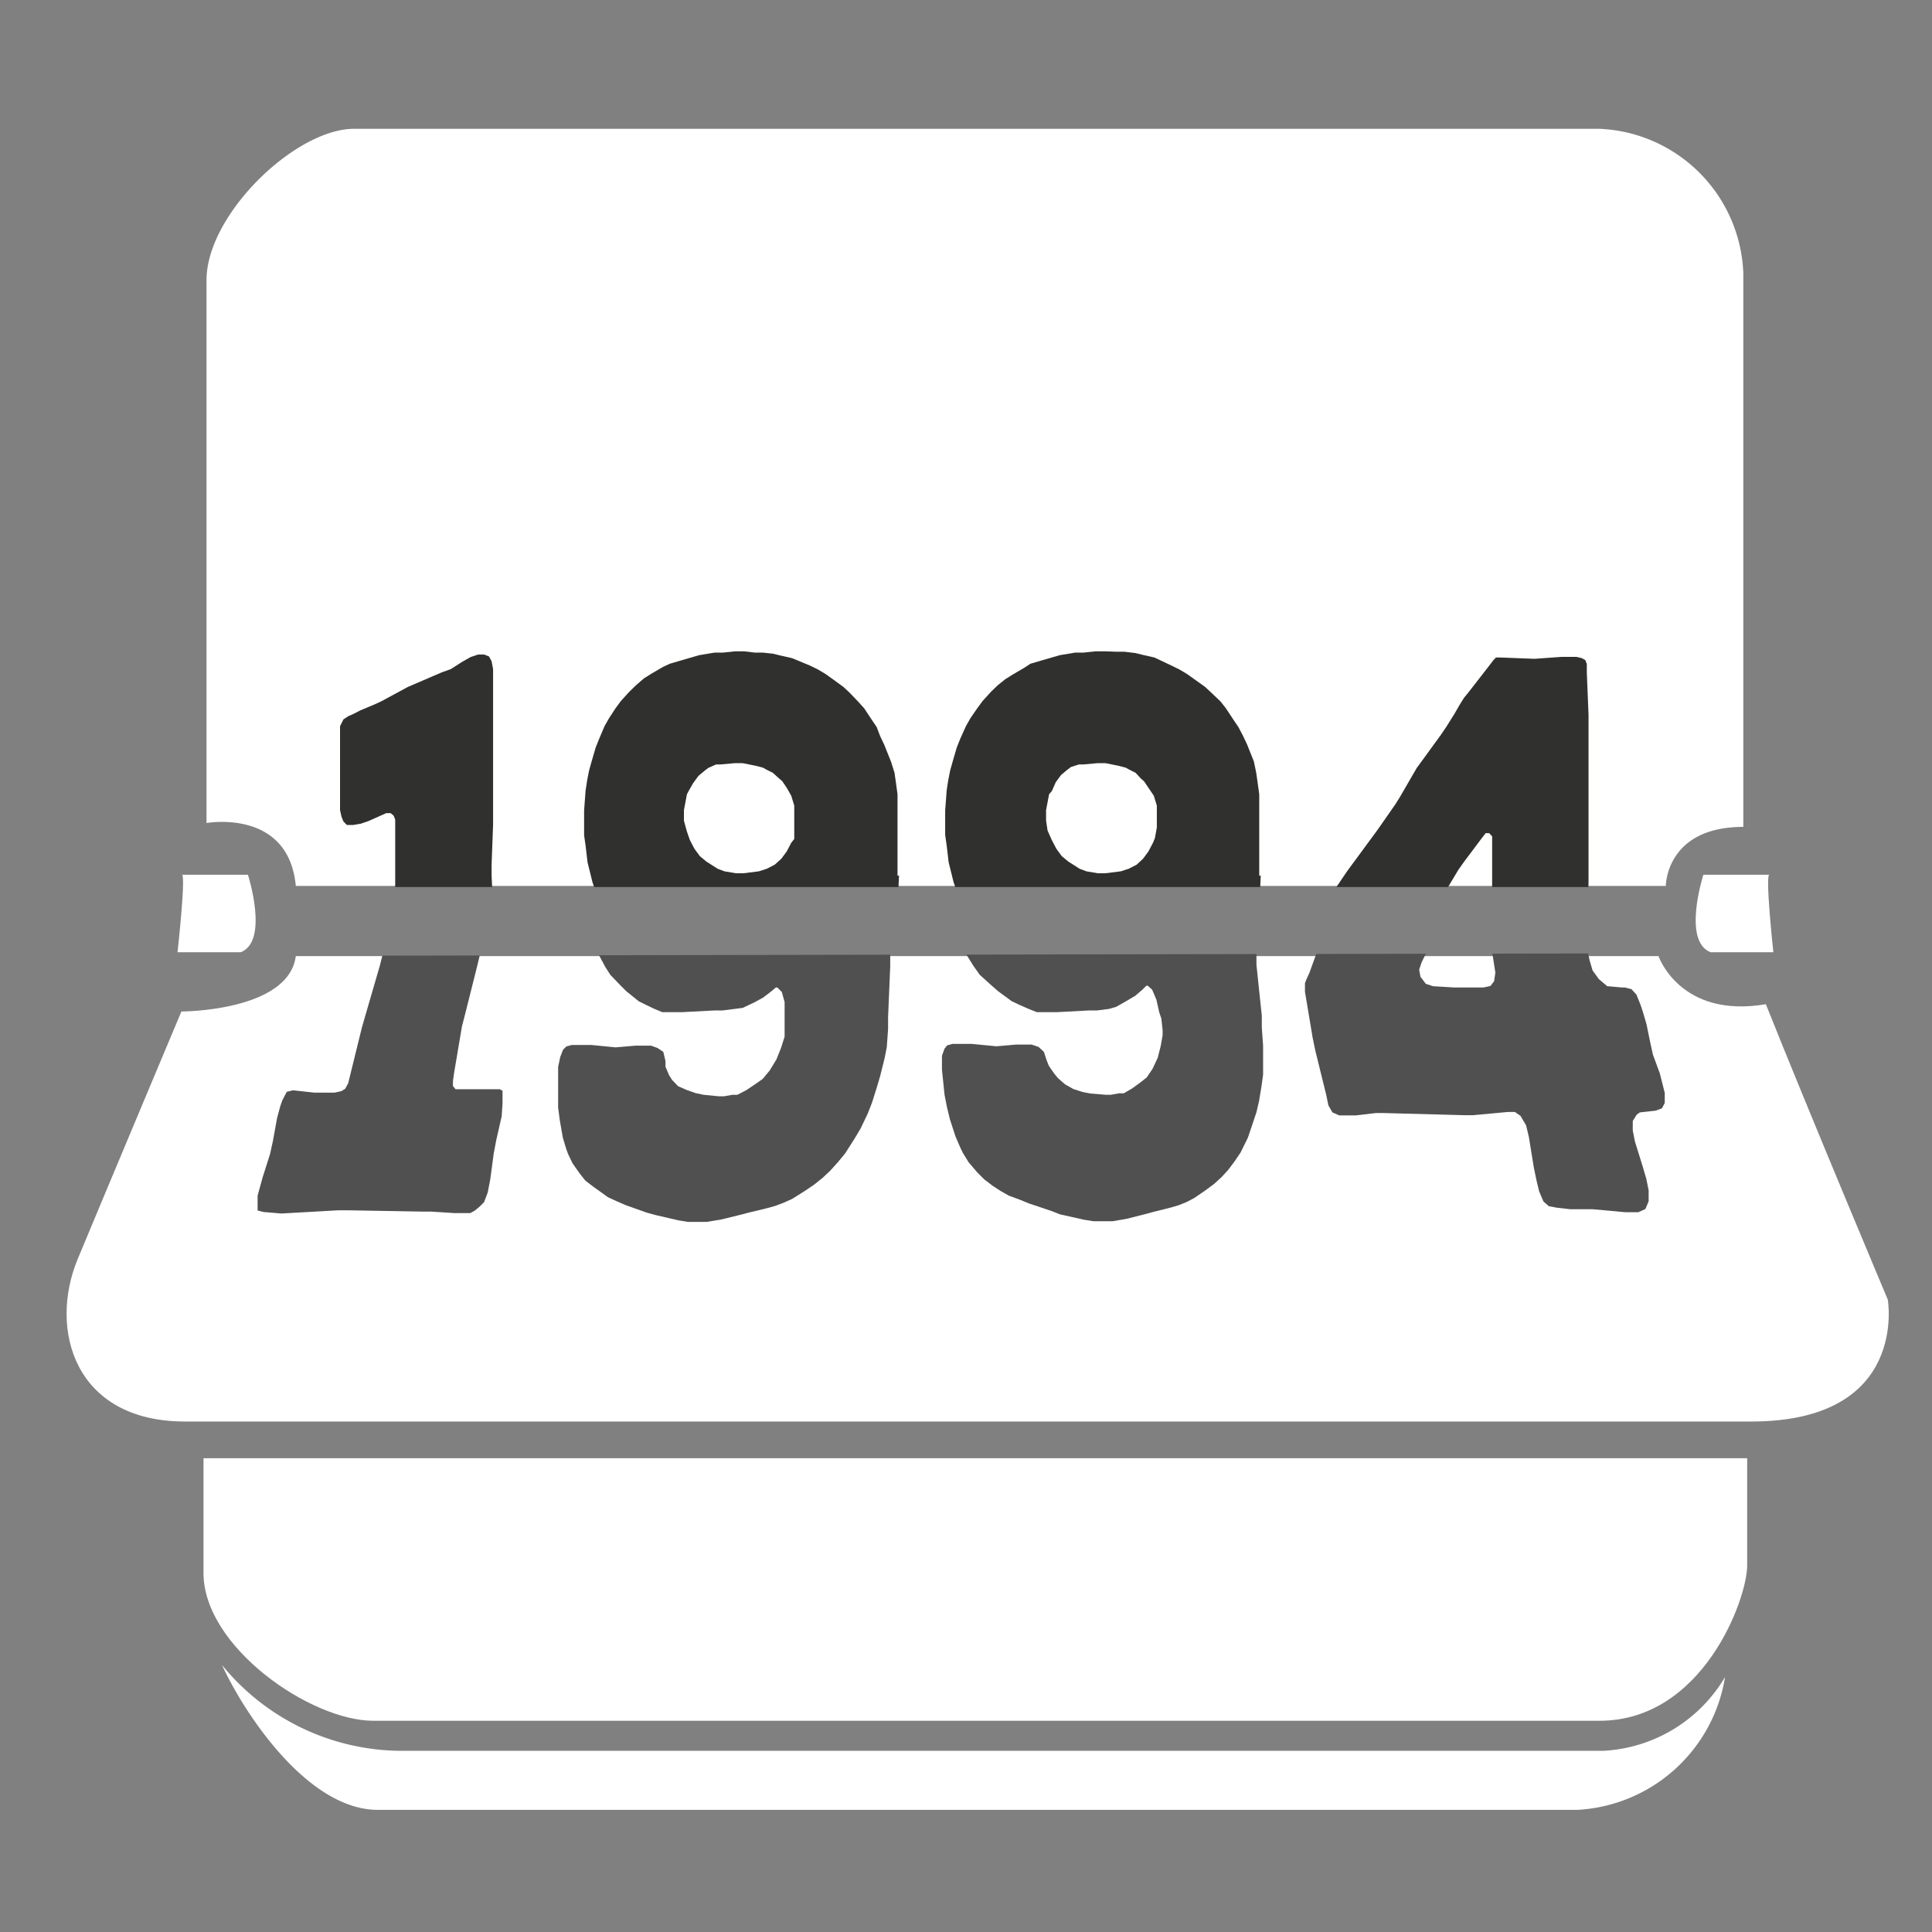<svg id="Calque_1" data-name="Calque 1" xmlns="http://www.w3.org/2000/svg" xmlns:xlink="http://www.w3.org/1999/xlink" viewBox="0 0 90 90"><rect x="0" y="0" width="90" height="90" fill="#808080" stroke="none"/><defs><clipPath id="clip-path"><rect id="_Rectangle_" data-name="&lt;Rectangle&gt;" x="11.89" y="23.01" width="65.03" height="18.31" fill="none"/></clipPath><clipPath id="clip-path-2"><polygon id="_Masque_" data-name="&lt;Masque&gt;" points="82.78 65.91 4.6 66.23 11.18 44.53 77.04 44.41 82.78 65.91" fill="none"/></clipPath></defs><title>calendar</title><path id="_Tracé_" data-name="&lt;Tracé&gt;" d="M13.78,41.27H77.6s0-2.75,3.61-2.75V12.71A7,7,0,0,0,74.5,6h-58c-2.75,0-6.88,4-6.88,7.05V38.34S13.44,37.65,13.78,41.27Z" fill="#fff"/><path id="_Tracé_2" data-name="&lt;Tracé&gt;" d="M13.78,44.54H77.26s1,2.92,5,2.24c2.06,5.16,5.68,13.76,5.68,13.76s1,5.68-6.36,5.68H8.62c-5.16,0-6.36-4.3-5-7.57S8.45,47.12,8.45,47.12,13.44,47.12,13.78,44.54Z" fill="#fff"/><path id="_Tracé_3" data-name="&lt;Tracé&gt;" d="M9.48,67.93H81.39v5c0,1.55-2.06,7.23-6.88,7.23H17.39c-2.92,0-7.91-3.44-7.91-6.88V67.93Z" fill="#fff"/><path id="_Tracé_4" data-name="&lt;Tracé&gt;" d="M10.34,77.56a10.83,10.83,0,0,0,8.26,4H74.68a7,7,0,0,0,5.68-3.44,7.37,7.37,0,0,1-6.88,6.19H17.56C14.3,84.27,11.37,79.8,10.34,77.56Z" fill="#fff"/><path id="_Tracé_5" data-name="&lt;Tracé&gt;" d="M8.45,40.75h3.1s1,3.1-.34,3.61H8.27S8.7,40.49,8.45,40.75Z" fill="#fff"/><path id="_Tracé_6" data-name="&lt;Tracé&gt;" d="M82.45,40.75h-3.1s-1,3.1.34,3.61h2.92S82.19,40.49,82.45,40.75Z" fill="#fff"/><g id="_Ecrêter_le_groupe_" data-name="&lt;Ecrêter le groupe&gt;"><g clip-path="url(#clip-path)"><g id="_Groupe_" data-name="&lt;Groupe&gt;"><path id="_Tracé_transparent_" data-name="&lt;Tracé transparent&gt;" d="M25.31,51.63v0.53l-0.07.4-0.16.19-0.16.15L24.76,53H24.08l-1-.06H22.72l-3.12-.06H19.22L16.89,53l-0.76-.06-0.25-.09-0.09-.09,0-.19,0-.31V51.54l0-.93,0-.49-0.09-.93V48.72l0-.22,0.09-.34L16,48.1l0.93,0.09H17.3l0.53,0,0.28-.06L18.25,48l0.07-.22V45.6l0-.49,0.09-1.85V42.79l0-.68,0-.46,0-.77,0-.49,0-.8,0-1.05V38.18L18.34,38l-0.14-.12-0.21,0-0.83.37-0.35.12-0.35.06h-0.3L16,38.27l-0.09-.22-0.07-.31,0-.25V37l0-.77V35.71l0-1V34.23l0-.4,0.09-.18L16,33.51l0.23-.15,0.21-.09,0.35-.18,0.67-.28,0.32-.15L19,32l0.35-.15,1.23-.53L21,31.17l0.53-.34,0.39-.22,0.35-.12,0.28,0,0.23,0.09,0.12,0.22,0.07,0.37,0,0.37,0,0.37,0,1.21,0,0.49V38.4l-0.07,1.89v0.49l0.09,1.92,0,0.49-0.09,1.89,0,0.49,0.09,1.92,0,0.31L23,48l0.14,0.12,0.28,0,1.67,0,0.14,0.06,0.09,0.28,0,0.22,0,0.46,0,0.93v0.49Z" fill="#30302f"/><path id="_Tracé_transparent_2" data-name="&lt;Tracé transparent&gt;" d="M41.88,40.78l-0.09,2,0,0.49v2l0,0.46,0,0.71-0.07.43-0.09.71L41.44,48l-0.19.62-0.16.43-0.28.59-0.23.4-0.37.59L39.94,51l-0.3.34-0.3.28L39,51.91l-0.37.25-0.51.31-0.35.15-0.35.12-0.35.09L36.37,53,36,53.08l-0.79.18-0.58.09H34.24l-0.39,0-0.39-.06-1-.22L32.09,53l-0.58-.19-0.37-.12-0.39-.15-0.37-.15L30,52.15l-0.35-.22-0.35-.25L29,51.41,28.67,51l-0.25-.37-0.12-.22L28.09,50l-0.25-.68-0.14-.49-0.09-.43-0.14-1V47.21l0-.4,0.07-.28,0.12-.12,0.23-.06,0.53,0,0.35,0,1.09,0.09,0.88-.06H31.1l0.35,0,0.3,0.09,0.19,0.22L32,47l0.09,0.22,0.21,0.34,0.16,0.19L32.81,48l0.37,0.15,0.39,0.12,0.35,0.06,0.67,0.06,0.21,0,0.37-.06,0.21,0,0.37-.19,0.35-.22,0.32-.22,0.28-.34L37,46.87l0.16-.46L37.23,46V45.79l0-.46,0-.22-0.09-.49-0.16-.4-0.19-.15-0.07,0-0.19.15-0.35.25-0.37.18-0.51.22L34.89,45,34.36,45l-0.35,0-1.46.06-0.37,0-0.53,0L31.28,45l-0.39-.15-0.37-.15-0.62-.4L29.57,44l-0.51-.4-0.28-.31-0.39-.49-0.21-.37-0.42-.87-0.16-.46-0.23-.93-0.09-.77-0.07-.49,0-.68V37.75l0.07-.93,0.07-.46,0.09-.46,0.12-.43,0.19-.65,0.16-.4,0.25-.59,0.21-.37L28.67,33l0.25-.34,0.39-.43,0.32-.31L30,31.6l0.35-.22,0.53-.31,0.32-.15,0.51-.15,0.86-.25,0.72-.12,0.39,0,0.58-.06h0.39l0.51,0.06,0.37,0L36,30.45l0.37,0.09,0.53,0.12L37.72,31l0.37,0.18,0.37,0.22,0.35,0.25L39.29,32l0.3,0.28L40,32.71,40.26,33l0.35,0.53,0.23,0.34L41,34.29l0.19,0.4,0.32,0.8L41.67,36l0.07,0.49L41.81,37l0,0.77,0,0.53v2.5ZM37,38.34l0-.53,0-.28-0.14-.46-0.21-.37-0.21-.31-0.14-.12L36,36l-0.3-.15-0.16-.09-0.35-.09-0.6-.12-0.35,0-0.67.06-0.21,0L33,35.77l-0.16.12-0.3.25-0.25.34-0.21.37L32,37l-0.14.74,0,0.49L32,38.74l0.14,0.4,0.21,0.4,0.25,0.34,0.3,0.25,0.53,0.34,0.32,0.12,0.53,0.09h0.35l0.72-.09,0.37-.12,0.37-.19L36.4,40l0.25-.34,0.21-.4L37,39.08,37,38.58V38.34Z" fill="#30302f"/><path id="_Tracé_transparent_3" data-name="&lt;Tracé transparent&gt;" d="M58.73,40.78l-0.09,2,0,0.49v2l0,0.46,0,0.71-0.07.43-0.09.71L58.29,48l-0.19.62-0.16.43-0.28.59-0.23.4-0.37.59L56.79,51l-0.3.34-0.3.28-0.35.28-0.37.25L55,52.46l-0.35.15-0.35.12-0.35.09L53.22,53l-0.37.09-0.79.18-0.58.09H51.09l-0.39,0-0.39-.06-1-.22L48.94,53l-0.58-.19L48,52.65l-0.39-.15-0.37-.15-0.35-.19-0.35-.22-0.35-.25-0.3-.28L45.52,51l-0.25-.37-0.12-.22L44.94,50l-0.25-.68-0.14-.49-0.09-.43-0.14-1V47.21l0-.4,0.07-.28,0.12-.12,0.23-.06,0.53,0,0.35,0,1.09,0.09,0.88-.06h0.35l0.35,0,0.3,0.09,0.19,0.22L48.89,47,49,47.21l0.21,0.34,0.16,0.19L49.66,48,50,48.14l0.39,0.12,0.35,0.06,0.67,0.06,0.21,0L52,48.29l0.21,0,0.37-.19,0.35-.22,0.32-.22,0.28-.34,0.25-.43L54,46.4,54.08,46V45.79l0-.46,0-.22-0.09-.49-0.16-.4-0.19-.15-0.07,0-0.19.15L53,44.49l-0.37.18-0.51.22L51.74,45,51.21,45l-0.35,0-1.46.06-0.37,0-0.53,0L48.13,45l-0.39-.15-0.37-.15-0.62-.4L46.42,44l-0.51-.4-0.28-.31-0.39-.49L45,42.42l-0.42-.87-0.16-.46-0.23-.93-0.09-.77-0.07-.49,0-.68V37.75l0.07-.93,0.07-.46,0.09-.46,0.12-.43,0.19-.65,0.16-.4L45,33.82l0.21-.37L45.52,33l0.25-.34,0.39-.43,0.32-.31,0.35-.28,0.35-.22,0.53-.31L48,30.92l0.51-.15,0.86-.25,0.72-.12,0.39,0,0.58-.06h0.39L52,30.36l0.37,0,0.51,0.06,0.37,0.09,0.53,0.12L54.56,31l0.37,0.18,0.37,0.22,0.35,0.25L56.14,32l0.3,0.28,0.42,0.4L57.11,33l0.35,0.53,0.23,0.34,0.21,0.4,0.19,0.4,0.32,0.8L58.52,36l0.07,0.49L58.66,37l0,0.77,0,0.53v2.5Zm-4.84-2.44,0-.53,0-.28-0.14-.46L53.5,36.7l-0.21-.31-0.14-.12L52.9,36l-0.3-.15-0.16-.09-0.35-.09-0.6-.12-0.35,0-0.67.06-0.21,0-0.37.12-0.16.12-0.3.25-0.25.34L49,36.85,48.87,37l-0.14.74,0,0.49,0.07,0.46L49,39.14l0.21,0.4,0.25,0.34,0.3,0.25,0.53,0.34,0.32,0.12,0.53,0.09h0.35l0.72-.09,0.37-.12,0.37-.19L53.25,40l0.25-.34,0.21-.4,0.09-.22,0.09-.49V38.34Z" fill="#30302f"/><path id="_Tracé_transparent_4" data-name="&lt;Tracé transparent&gt;" d="M75.77,47.58v0.77l-0.09.4L75.49,49l-0.3.09-0.69.06-0.16.09-0.23.25L74,49.84l0,0.43,0.07,1,0,0.49,0,0.46-0.07.43L73.73,53l-0.32.12H72.87L71.53,53H71l-0.37,0L70,52.86l-0.32-.06-0.19-.19-0.09-.4,0-.46V51.26l0-1.21,0-.46-0.16-.37-0.21-.15-0.3,0-1.53.12H66.88l-3.47-.09-0.35,0-0.88.09H61.83l-0.35,0L61.21,49l-0.14-.28,0-.37-0.23-1.76,0-.49L60.65,44.3l0-.34,0.09-.15,0.16-.25,0.76-1.33,0.23-.37,0.86-1.27L63,40.25,63.92,39l0.25-.34L65,37.47l0.23-.37L66,35.77l0.25-.34,0.88-1.21,0.25-.37,0.37-.59,0.23-.4,0.21-.34,0.25-.31L69.38,31l0.19-.25,0.12-.12,0.23,0,1.57,0.06,1.25-.09h0.35l0.35,0,0.25,0.06,0.16,0.09,0.07,0.18,0,0.4L74,33.3v0.49l0,1.95v0.49l0,1.95v0.49l0,1.95v0.49l-0.07,1.95,0,0.4,0.19,0.34,0.3,0.28L75,44.15h0.14l0.28,0.09,0.16,0.22,0.07,0.4,0,0.28,0,0.49,0,0.71,0,0.49Zm-8.33-3.43H67.8l0.95,0,0.32-.06,0.21-.19,0.14-.34,0-.43,0.09-1.64V39.33l0-.37-0.14-.15-0.16,0L69,39.08l-0.81,1.08-0.26.37-0.72,1.2-0.25.37-0.81,1.05L66,43.44v0.28L66.16,44l0.3,0.09Z" fill="#30302f"/></g></g></g><g id="_Groupe_2" data-name="&lt;Groupe&gt;"><g clip-path="url(#clip-path-2)"><g id="_Groupe_3" data-name="&lt;Groupe&gt;"><path id="_Tracé_transparent_5" data-name="&lt;Tracé transparent&gt;" d="M22.84,54.93l-0.12.62L22.55,56l-0.22.22-0.22.18-0.2.11H21.16l-1.1-.07H19.65l-3.47-.06H15.76l-2.65.15-0.83-.07L12,56.39,12,56.28V56.06L12,55.7l0.23-.84,0.35-1.1,0.13-.59,0.2-1.1,0.15-.55,0.09-.26,0.21-.4,0.29-.07,1,0.11H15l0.58,0,0.32-.07,0.18-.11,0.14-.26,0.64-2.6,0.17-.59L17.69,45l0.14-.55,0.17-.8,0.09-.55,0.2-.91,0.12-.59,0.28-1L19,39.44l0.1-.4V38.82L19,38.67l-0.19,0-0.91.44-0.37.15-0.35.07H16.91l-0.16-.15,0-.26,0-.37,0.06-.29L17,37.65l0.29-.92,0.17-.62L17.69,35l0.17-.62L18,33.88l0.14-.22,0.15-.15,0.26-.18,0.22-.11L19.18,33l0.7-.33,0.34-.18,1.29-.73,0.36-.18L23.1,31l0.36-.22,0.56-.4,0.41-.26,0.34-.15,0.25,0L25.21,30l0,0.26,0,0.44,0,0.44-0.11.44L24.73,33l-0.14.58-1.18,5.7-0.53,2.23-0.12.59-0.38,2.27L22.23,45l-0.56,2.23-0.15.58L21.15,50l-0.05.37,0,0.22,0.12,0.15,0.29,0,1.77,0,0.13,0.07,0,0.33,0,0.26L23.37,52l-0.25,1.1L23,53.73Z" fill="#515050"/><path id="_Tracé_transparent_6" data-name="&lt;Tracé transparent&gt;" d="M41.66,42.07l-0.19,2.37,0,0.58-0.1,2.37,0,0.55-0.06.84-0.1.51L41,50.13l-0.15.51-0.23.73-0.2.51-0.33.69-0.28.47-0.44.69-0.33.4-0.36.4-0.35.33-0.41.33-0.43.29-0.59.37-0.4.18-0.4.15-0.4.11-0.79.19-0.42.11-0.9.22-0.66.11H32.48l-0.44,0-0.43-.07-1.08-.25-0.4-.11-0.62-.22-0.39-.14-0.41-.18-0.39-.18L28,55.54l-0.35-.25L27.27,55,27,54.66l-0.33-.47-0.21-.44-0.09-.25L26.22,53l-0.14-.8L26,51.6V51.09l0-1.17,0-.22,0.1-.47,0.13-.33,0.15-.15,0.25-.07,0.56,0,0.37,0,1.12,0.11,0.93-.08h0.36l0.36,0,0.3,0.11L30.9,49,31,49.43,31,49.69l0.17,0.4,0.14,0.22,0.28,0.29L32,50.78l0.4,0.14L32.78,51l0.71,0.07,0.23,0,0.4-.07,0.23,0,0.42-.22,0.39-.26,0.37-.26,0.33-.4,0.31-.51,0.22-.55,0.16-.51,0-.22,0-.55,0-.26,0-.58-0.13-.47L36.21,46l-0.07,0-0.21.18-0.38.29-0.4.22-0.55.26L34.22,47l-0.56.07-0.36,0-1.52.08-0.38,0-0.55,0L30.49,47l-0.38-.18-0.36-.18-0.58-.47-0.29-.29-0.45-.47-0.23-.36-0.31-.58L27.76,44l-0.25-1-0.07-.55,0-1.1,0.06-.91,0-.58,0.11-.8,0.09-.55,0.25-1.1,0.16-.55,0.18-.55,0.19-.51,0.3-.77L29,34.57l0.35-.7,0.26-.44L30,32.85l0.29-.4,0.43-.51,0.35-.37,0.36-.33L31.79,31l0.53-.37,0.31-.18,0.48-.18,0.8-.29,0.65-.15,0.35,0,0.52-.07h0.35l0.44,0.07,0.32,0L37,29.89,37.3,30l0.46,0.15,0.67,0.37,0.31,0.22L39.06,31l0.29,0.29,0.41,0.47L40,32.08l0.35,0.47,0.21,0.36,0.28,0.62L41,33.94l0.17,0.47,0.15,0.47,0.26,0.95,0.08,0.55,0,0.58,0,0.62v1.53ZM37.11,39.2l0-.62V38.25l-0.09-.55-0.16-.44-0.17-.36-0.12-.15L36.4,36.5l-0.27-.18L36,36.2l-0.32-.11L35.12,36l-0.32,0L34.16,36,34,36l-0.36.15-0.17.15-0.32.29-0.29.4-0.25.44-0.12.22-0.25.88-0.05.58v0.55l0.07,0.47,0.14,0.47,0.2,0.4,0.26,0.29,0.48,0.4,0.3,0.15L34.12,42h0.34l0.72-.11,0.38-.15L36,41.5l0.35-.29,0.29-.4,0.24-.48,0.11-.26,0.14-.58Z" fill="#515050"/><path id="_Tracé_transparent_7" data-name="&lt;Tracé transparent&gt;" d="M58.37,42l0.16,2.37,0,0.58,0.25,2.37,0,0.55,0.06,0.84,0,0.51v0.84l-0.07.51-0.12.73-0.12.51-0.23.69L58.13,53l-0.34.69-0.27.4-0.3.4-0.3.33-0.36.33-0.39.29-0.54.37L55.27,56l-0.38.15-0.38.11-0.76.19-0.41.11-0.87.22-0.64.11H51.38l-0.44,0-0.44-.07-1.12-.25L49,56.42l-0.65-.22-0.42-.14-0.44-.18L47,55.7l-0.39-.22-0.38-.25-0.38-.29-0.33-.33-0.4-.47-0.27-.44-0.12-.25-0.22-.51-0.26-.8-0.14-.58L44,51l-0.12-1.17V49.65l0-.47L44,48.85l0.12-.15,0.24-.07,0.56,0,0.36,0,1.14,0.11,0.92-.08h0.36l0.36,0,0.32,0.11L48.63,49l0.13,0.4,0.1,0.25L49.1,50l0.18,0.22,0.33,0.29L50,50.73l0.43,0.14,0.37,0.07L51.52,51l0.22,0,0.39-.07,0.22,0,0.38-.22,0.36-.26,0.33-.26,0.27-.4,0.24-.51,0.14-.55,0.09-.51V48l-0.06-.55L54,47.15l-0.13-.58-0.2-.47-0.2-.18-0.07,0-0.18.18-0.34.29-0.37.22L52,46.9,51.66,47l-0.55.07-0.36,0-1.51.08-0.39,0-0.55,0L47.92,47l-0.41-.18-0.38-.18-0.64-.47-0.33-.29-0.52-.47L45.35,45,45,44.44,44.76,44l-0.4-1-0.15-.55L44,41.34l-0.07-.91-0.05-.58V38.5L44,37.4,44,36.85l0.1-.55,0.12-.51L44.45,35l0.16-.47,0.25-.69,0.2-.44,0.3-.58,0.23-.4,0.36-.51,0.29-.36,0.31-.33L46.86,31l0.47-.36,0.29-.18,0.45-.18L48.83,30l0.63-.15,0.35,0,0.51-.07h0.35l0.45,0.07,0.33,0,0.45,0.07L52.23,30l0.48,0.15,0.72,0.36,0.35,0.22L54.13,31l0.33,0.29,0.48,0.47,0.3,0.33,0.42,0.47,0.26,0.36,0.38,0.62,0.25,0.4,0.24,0.47L57,34.88l0.4,0.95,0.17,0.55,0.13,0.58,0.13,0.62L58,38.48l0.09,0.62Zm-5-2.87-0.06-.62,0-.33-0.17-.55-0.23-.44-0.22-.36-0.14-.15-0.25-.25L52,36.3l-0.16-.11-0.33-.11-0.57-.15-0.33,0L50,36l-0.19,0-0.34.15-0.15.15L49,36.59l-0.23.4-0.19.44-0.08.22-0.12.87,0,0.58,0.08,0.55,0.14,0.47,0.21,0.47L49.12,41l0.3,0.29L50,41.69l0.33,0.15,0.53,0.11h0.34l0.71-.11,0.36-.15,0.35-.22,0.3-.29,0.23-.4,0.18-.47L53.36,40l0.05-.58Z" fill="#515050"/><path id="_Tracé_transparent_8" data-name="&lt;Tracé transparent&gt;" d="M77.32,50l0.23,0.91,0,0.47-0.13.25-0.3.11-0.73.08-0.15.11-0.18.29,0,0.44,0.1,0.51,0.36,1.16,0.17,0.58,0.11,0.54,0,0.51-0.15.36-0.33.15h-0.6l-1.53-.14H73.56l-0.42,0-0.61-.07-0.38-.07-0.25-.22-0.2-.47-0.13-.54-0.12-.58-0.23-1.42-0.13-.54-0.26-.44-0.26-.18-0.33,0-1.62.15h-0.4l-3.76-.1-0.37,0-0.93.11H62.77l-0.38,0-0.32-.14-0.19-.33L61.78,51l-0.51-2.07-0.12-.58-0.36-2.15,0-.4,0.07-.18L61,45.31l0.57-1.57,0.17-.44,0.65-1.49,0.19-.4L63.2,40l0.19-.4L64,38.14l0.15-.44,0.48-1.56,0.17-.4,0.57-1.42,0.16-.44,0.21-.69,0.12-.47,0.11-.4L66.12,32l0.51-1.42,0.11-.29,0.07-.15,0.2,0,1.41,0.07L69.5,30h0.31l0.32,0,0.24,0.07,0.17,0.11,0.11,0.22,0.13,0.47,0.61,2.29,0.14,0.58,0.51,2.29,0.14,0.58L72.76,39l0.14,0.58,0.53,2.29,0.14,0.58,0.48,2.29,0.14,0.47,0.29,0.4,0.39,0.33L75.55,46h0.14L76,46.08l0.23,0.25,0.19,0.47,0.11,0.33,0.17,0.58,0.17,0.83L77,49.13Zm-9.59-4h0.38l1,0,0.32-.07,0.17-.22,0.06-.4-0.08-.51-0.29-1.93-0.51-2.51-0.13-.44-0.17-.18-0.15,0L68.15,40,67.6,41.3l-0.17.44L67,43.16l-0.18.44-0.6,1.24-0.11.33,0.06,0.33,0.25,0.33,0.33,0.11Z" fill="#515050"/></g></g></g></svg>
